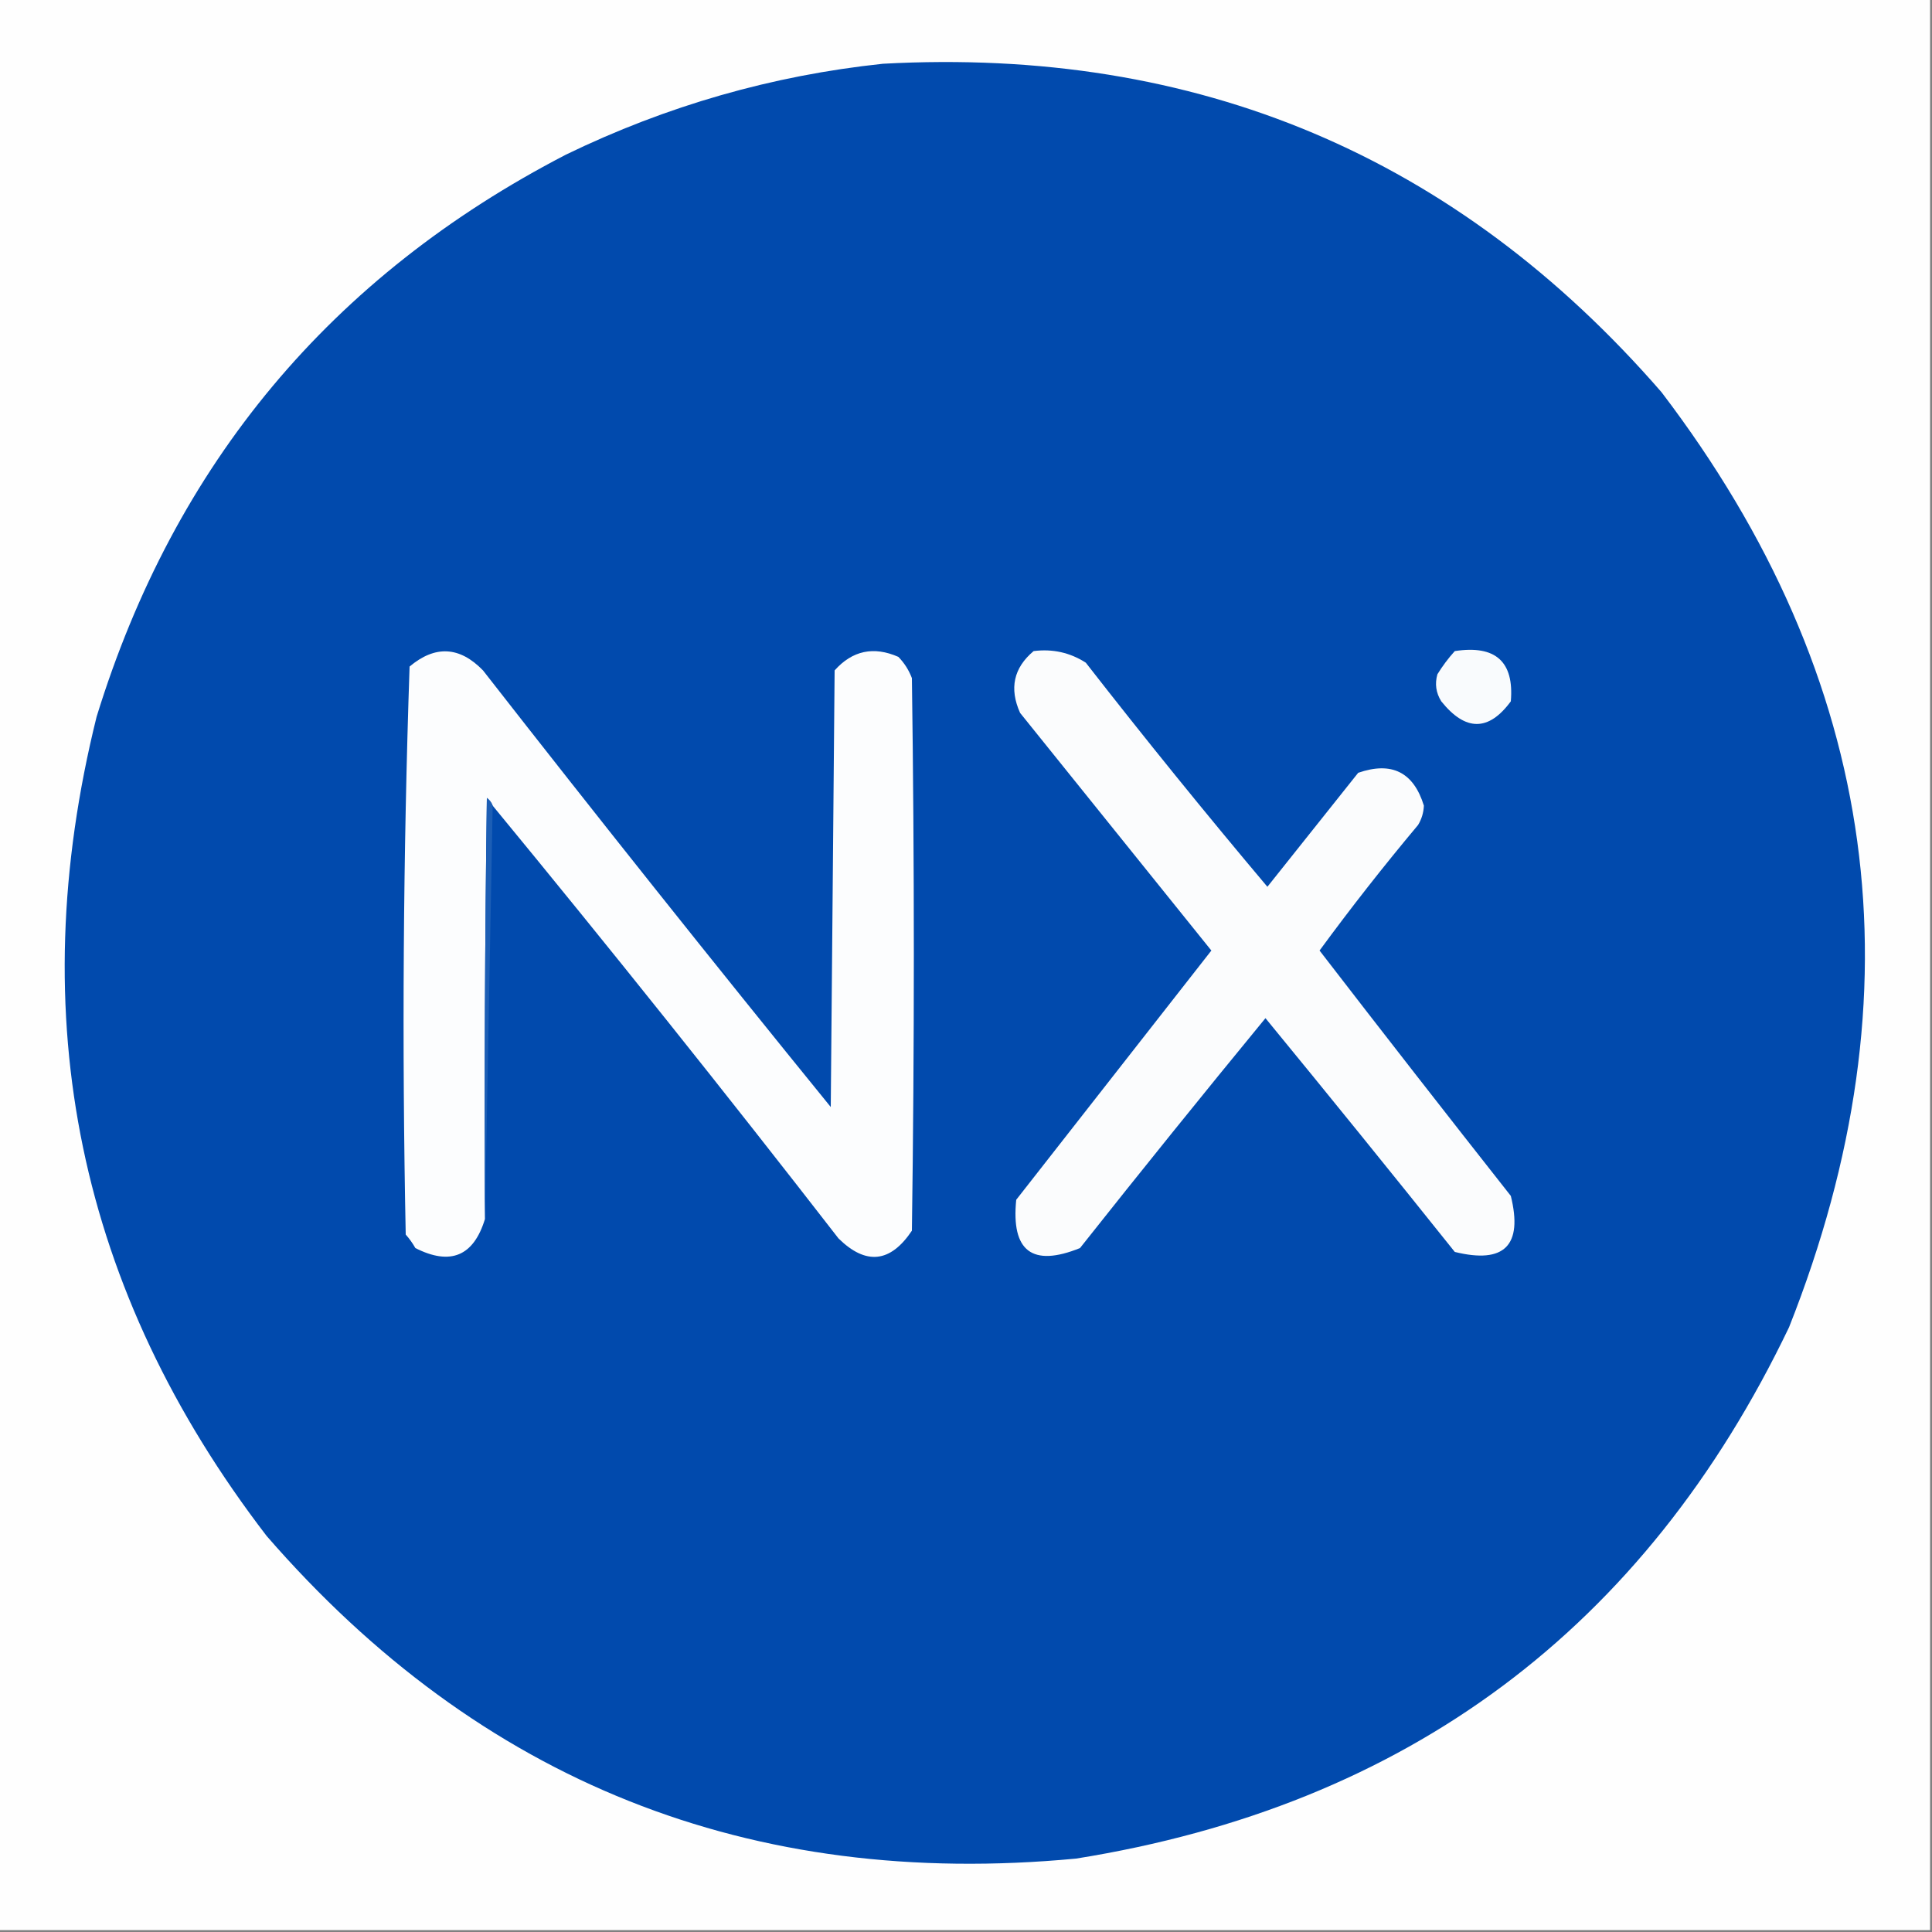 <?xml version="1.0" encoding="UTF-8"?>
<!DOCTYPE svg PUBLIC "-//W3C//DTD SVG 1.1//EN" "http://www.w3.org/Graphics/SVG/1.1/DTD/svg11.dtd">
<svg xmlns="http://www.w3.org/2000/svg" version="1.1" width="500px" height="500px" style="shape-rendering:geometricPrecision; text-rendering:geometricPrecision; image-rendering:optimizeQuality; fill-rule:evenodd; clip-rule:evenodd" xmlns:xlink="http://www.w3.org/1999/xlink">
<rect width="100%" height="100%" fill="#808080" stroke="none"/>
<g><path style="opacity:1" fill="#fefefe" d="M -0.5,-0.5 C 166.167,-0.5 332.833,-0.5 499.5,-0.5C 499.5,166.167 499.5,332.833 499.5,499.5C 332.833,499.5 166.167,499.5 -0.5,499.5C -0.5,332.833 -0.5,166.167 -0.5,-0.5 Z"/></g>
<g><path style="opacity:1" fill="#014aad" d="M 228.5,16.5 C 309.785,12.075 376.952,40.408 430,101.5C 486.53,175.721 497.53,256.387 463,343.5C 425.643,421.457 364.143,467.29 278.5,481C 194.114,488.996 124.281,461.163 69,397.5C 20.315,334.08 5.648,263.413 25,185.5C 45.181,119.989 85.681,71.49 146.5,40C 172.582,27.356 199.915,19.523 228.5,16.5 Z"/></g>
<g><path style="opacity:1" fill="#fcfdfe" d="M 127.5,208.5 C 127.217,207.711 126.717,207.044 126,206.5C 125.5,242.832 125.333,279.165 125.5,315.5C 122.57,325.093 116.57,327.593 107.5,323C 106.789,321.745 105.956,320.579 105,319.5C 104.01,270.417 104.343,221.417 106,172.5C 112.62,166.938 118.953,167.272 125,173.5C 154.62,211.455 184.62,249.122 215,286.5C 215.333,248.833 215.667,211.167 216,173.5C 220.598,168.355 226.098,167.188 232.5,170C 234.041,171.579 235.208,173.413 236,175.5C 236.667,223.167 236.667,270.833 236,318.5C 230.434,326.818 224.101,327.485 217,320.5C 187.683,282.691 157.849,245.357 127.5,208.5 Z"/></g>
<g><path style="opacity:1" fill="#fbfcfd" d="M 267.5,168.5 C 272.408,167.874 276.908,168.874 281,171.5C 296.288,191.123 311.954,210.456 328,229.5C 335.833,219.667 343.667,209.833 351.5,200C 360.164,196.998 365.831,199.832 368.5,208.5C 368.423,210.299 367.923,211.966 367,213.5C 358.133,224.079 349.633,234.912 341.5,246C 357.874,267.24 374.374,288.406 391,309.5C 394.167,322.333 389.333,327.167 376.5,324C 360.276,303.702 343.942,283.536 327.5,263.5C 311.341,283.164 295.341,302.998 279.5,323C 267.15,327.989 261.65,323.822 263,310.5C 279.847,288.989 296.681,267.489 313.5,246C 297.014,225.511 280.514,205.011 264,184.5C 261.156,178.181 262.323,172.847 267.5,168.5 Z"/></g>
<g><path style="opacity:1" fill="#f9fbfd" d="M 376.5,168.5 C 387.042,166.886 391.876,171.219 391,181.5C 385.265,189.316 379.265,189.316 373,181.5C 371.627,179.305 371.294,176.971 372,174.5C 373.332,172.34 374.832,170.34 376.5,168.5 Z"/></g>
<g><path style="opacity:1" fill="#1c5eb5" d="M 127.5,208.5 C 126.833,244.167 126.167,279.833 125.5,315.5C 125.333,279.165 125.5,242.832 126,206.5C 126.717,207.044 127.217,207.711 127.5,208.5 Z"/></g>
</svg>
